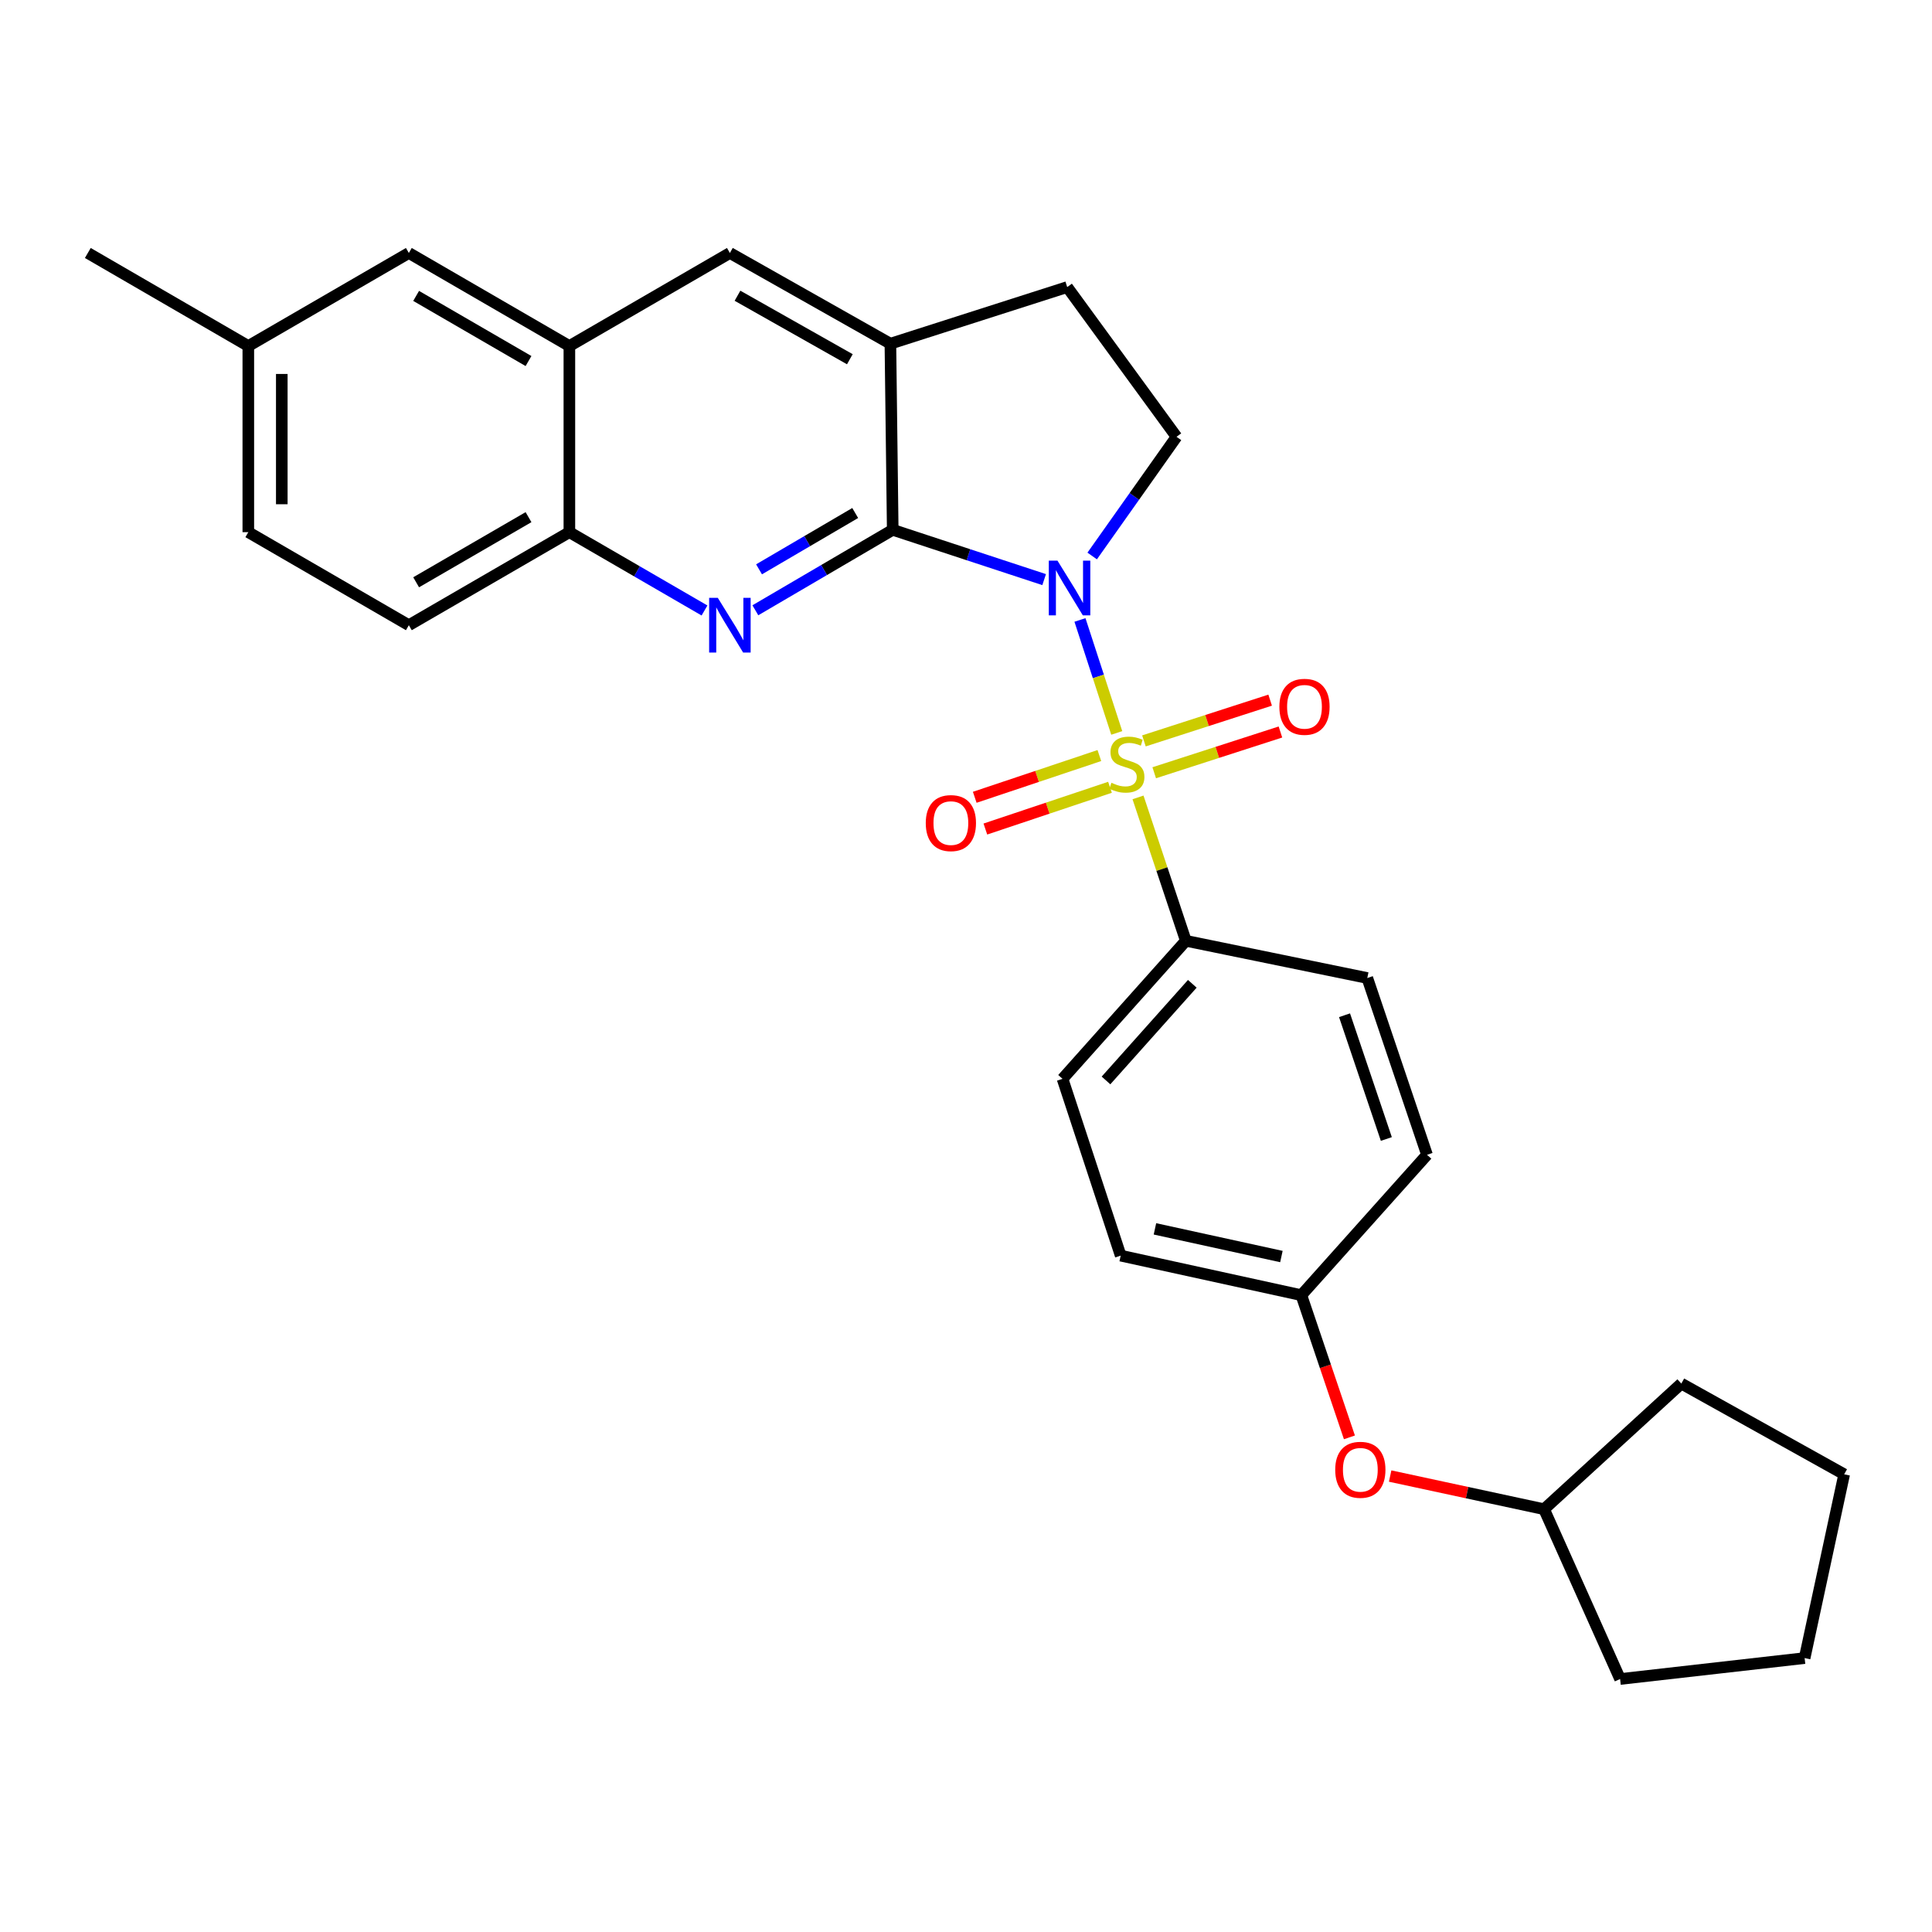 <?xml version='1.0' encoding='iso-8859-1'?>
<svg version='1.1' baseProfile='full'
              xmlns='http://www.w3.org/2000/svg'
                      xmlns:rdkit='http://www.rdkit.org/xml'
                      xmlns:xlink='http://www.w3.org/1999/xlink'
                  xml:space='preserve'
width='1000px' height='1000px' viewBox='0 0 1000 1000'>
<!-- END OF HEADER -->
<rect style='opacity:1.0;fill:#FFFFFF;stroke:none' width='1000' height='1000' x='0' y='0'> </rect>
<path class='bond-0' d='M 558.988,320.889 L 568.508,350.126' style='fill:none;fill-rule:evenodd;stroke:#0000FF;stroke-width:6px;stroke-linecap:butt;stroke-linejoin:miter;stroke-opacity:1' />
<path class='bond-0' d='M 568.508,350.126 L 578.028,379.363' style='fill:none;fill-rule:evenodd;stroke:#CCCC00;stroke-width:6px;stroke-linecap:butt;stroke-linejoin:miter;stroke-opacity:1' />
<path class='bond-1' d='M 540.448,300.01 L 501.261,287.122' style='fill:none;fill-rule:evenodd;stroke:#0000FF;stroke-width:6px;stroke-linecap:butt;stroke-linejoin:miter;stroke-opacity:1' />
<path class='bond-1' d='M 501.261,287.122 L 462.074,274.234' style='fill:none;fill-rule:evenodd;stroke:#000000;stroke-width:6px;stroke-linecap:butt;stroke-linejoin:miter;stroke-opacity:1' />
<path class='bond-4' d='M 565.312,287.778 L 587.139,256.931' style='fill:none;fill-rule:evenodd;stroke:#0000FF;stroke-width:6px;stroke-linecap:butt;stroke-linejoin:miter;stroke-opacity:1' />
<path class='bond-4' d='M 587.139,256.931 L 608.965,226.085' style='fill:none;fill-rule:evenodd;stroke:#000000;stroke-width:6px;stroke-linecap:butt;stroke-linejoin:miter;stroke-opacity:1' />
<path class='bond-5' d='M 589.032,412.735 L 601.41,449.846' style='fill:none;fill-rule:evenodd;stroke:#CCCC00;stroke-width:6px;stroke-linecap:butt;stroke-linejoin:miter;stroke-opacity:1' />
<path class='bond-5' d='M 601.41,449.846 L 613.788,486.957' style='fill:none;fill-rule:evenodd;stroke:#000000;stroke-width:6px;stroke-linecap:butt;stroke-linejoin:miter;stroke-opacity:1' />
<path class='bond-8' d='M 569.032,391.073 L 536.777,401.875' style='fill:none;fill-rule:evenodd;stroke:#CCCC00;stroke-width:6px;stroke-linecap:butt;stroke-linejoin:miter;stroke-opacity:1' />
<path class='bond-8' d='M 536.777,401.875 L 504.522,412.677' style='fill:none;fill-rule:evenodd;stroke:#FF0000;stroke-width:6px;stroke-linecap:butt;stroke-linejoin:miter;stroke-opacity:1' />
<path class='bond-8' d='M 574.534,407.503 L 542.279,418.305' style='fill:none;fill-rule:evenodd;stroke:#CCCC00;stroke-width:6px;stroke-linecap:butt;stroke-linejoin:miter;stroke-opacity:1' />
<path class='bond-8' d='M 542.279,418.305 L 510.024,429.106' style='fill:none;fill-rule:evenodd;stroke:#FF0000;stroke-width:6px;stroke-linecap:butt;stroke-linejoin:miter;stroke-opacity:1' />
<path class='bond-9' d='M 597.422,399.976 L 630.086,389.428' style='fill:none;fill-rule:evenodd;stroke:#CCCC00;stroke-width:6px;stroke-linecap:butt;stroke-linejoin:miter;stroke-opacity:1' />
<path class='bond-9' d='M 630.086,389.428 L 662.75,378.881' style='fill:none;fill-rule:evenodd;stroke:#FF0000;stroke-width:6px;stroke-linecap:butt;stroke-linejoin:miter;stroke-opacity:1' />
<path class='bond-9' d='M 592.097,383.487 L 624.762,372.94' style='fill:none;fill-rule:evenodd;stroke:#CCCC00;stroke-width:6px;stroke-linecap:butt;stroke-linejoin:miter;stroke-opacity:1' />
<path class='bond-9' d='M 624.762,372.94 L 657.426,362.393' style='fill:none;fill-rule:evenodd;stroke:#FF0000;stroke-width:6px;stroke-linecap:butt;stroke-linejoin:miter;stroke-opacity:1' />
<path class='bond-2' d='M 462.074,274.234 L 426.523,295.059' style='fill:none;fill-rule:evenodd;stroke:#000000;stroke-width:6px;stroke-linecap:butt;stroke-linejoin:miter;stroke-opacity:1' />
<path class='bond-2' d='M 426.523,295.059 L 390.971,315.883' style='fill:none;fill-rule:evenodd;stroke:#0000FF;stroke-width:6px;stroke-linecap:butt;stroke-linejoin:miter;stroke-opacity:1' />
<path class='bond-2' d='M 442.651,265.531 L 417.765,280.108' style='fill:none;fill-rule:evenodd;stroke:#000000;stroke-width:6px;stroke-linecap:butt;stroke-linejoin:miter;stroke-opacity:1' />
<path class='bond-2' d='M 417.765,280.108 L 392.879,294.685' style='fill:none;fill-rule:evenodd;stroke:#0000FF;stroke-width:6px;stroke-linecap:butt;stroke-linejoin:miter;stroke-opacity:1' />
<path class='bond-3' d='M 462.074,274.234 L 460.871,177.898' style='fill:none;fill-rule:evenodd;stroke:#000000;stroke-width:6px;stroke-linecap:butt;stroke-linejoin:miter;stroke-opacity:1' />
<path class='bond-6' d='M 364.649,315.988 L 329.678,295.717' style='fill:none;fill-rule:evenodd;stroke:#0000FF;stroke-width:6px;stroke-linecap:butt;stroke-linejoin:miter;stroke-opacity:1' />
<path class='bond-6' d='M 329.678,295.717 L 294.708,275.447' style='fill:none;fill-rule:evenodd;stroke:#000000;stroke-width:6px;stroke-linecap:butt;stroke-linejoin:miter;stroke-opacity:1' />
<path class='bond-10' d='M 460.871,177.898 L 377.789,130.942' style='fill:none;fill-rule:evenodd;stroke:#000000;stroke-width:6px;stroke-linecap:butt;stroke-linejoin:miter;stroke-opacity:1' />
<path class='bond-10' d='M 439.883,185.938 L 381.726,153.07' style='fill:none;fill-rule:evenodd;stroke:#000000;stroke-width:6px;stroke-linecap:butt;stroke-linejoin:miter;stroke-opacity:1' />
<path class='bond-28' d='M 460.871,177.898 L 552.384,148.596' style='fill:none;fill-rule:evenodd;stroke:#000000;stroke-width:6px;stroke-linecap:butt;stroke-linejoin:miter;stroke-opacity:1' />
<path class='bond-11' d='M 608.965,226.085 L 552.384,148.596' style='fill:none;fill-rule:evenodd;stroke:#000000;stroke-width:6px;stroke-linecap:butt;stroke-linejoin:miter;stroke-opacity:1' />
<path class='bond-14' d='M 613.788,486.957 L 549.968,558.41' style='fill:none;fill-rule:evenodd;stroke:#000000;stroke-width:6px;stroke-linecap:butt;stroke-linejoin:miter;stroke-opacity:1' />
<path class='bond-14' d='M 617.138,509.217 L 572.464,559.234' style='fill:none;fill-rule:evenodd;stroke:#000000;stroke-width:6px;stroke-linecap:butt;stroke-linejoin:miter;stroke-opacity:1' />
<path class='bond-15' d='M 613.788,486.957 L 707.708,506.218' style='fill:none;fill-rule:evenodd;stroke:#000000;stroke-width:6px;stroke-linecap:butt;stroke-linejoin:miter;stroke-opacity:1' />
<path class='bond-13' d='M 294.708,275.447 L 211.617,323.605' style='fill:none;fill-rule:evenodd;stroke:#000000;stroke-width:6px;stroke-linecap:butt;stroke-linejoin:miter;stroke-opacity:1' />
<path class='bond-13' d='M 273.556,267.68 L 215.392,301.391' style='fill:none;fill-rule:evenodd;stroke:#000000;stroke-width:6px;stroke-linecap:butt;stroke-linejoin:miter;stroke-opacity:1' />
<path class='bond-29' d='M 294.708,275.447 L 294.708,179.11' style='fill:none;fill-rule:evenodd;stroke:#000000;stroke-width:6px;stroke-linecap:butt;stroke-linejoin:miter;stroke-opacity:1' />
<path class='bond-7' d='M 294.708,179.11 L 377.789,130.942' style='fill:none;fill-rule:evenodd;stroke:#000000;stroke-width:6px;stroke-linecap:butt;stroke-linejoin:miter;stroke-opacity:1' />
<path class='bond-12' d='M 294.708,179.11 L 211.617,130.942' style='fill:none;fill-rule:evenodd;stroke:#000000;stroke-width:6px;stroke-linecap:butt;stroke-linejoin:miter;stroke-opacity:1' />
<path class='bond-12' d='M 273.555,186.875 L 215.391,153.158' style='fill:none;fill-rule:evenodd;stroke:#000000;stroke-width:6px;stroke-linecap:butt;stroke-linejoin:miter;stroke-opacity:1' />
<path class='bond-18' d='M 211.617,130.942 L 128.526,179.11' style='fill:none;fill-rule:evenodd;stroke:#000000;stroke-width:6px;stroke-linecap:butt;stroke-linejoin:miter;stroke-opacity:1' />
<path class='bond-21' d='M 211.617,323.605 L 128.526,275.447' style='fill:none;fill-rule:evenodd;stroke:#000000;stroke-width:6px;stroke-linecap:butt;stroke-linejoin:miter;stroke-opacity:1' />
<path class='bond-19' d='M 549.968,558.41 L 580.068,649.914' style='fill:none;fill-rule:evenodd;stroke:#000000;stroke-width:6px;stroke-linecap:butt;stroke-linejoin:miter;stroke-opacity:1' />
<path class='bond-20' d='M 707.708,506.218 L 738.617,597.722' style='fill:none;fill-rule:evenodd;stroke:#000000;stroke-width:6px;stroke-linecap:butt;stroke-linejoin:miter;stroke-opacity:1' />
<path class='bond-20' d='M 695.929,525.489 L 717.565,589.542' style='fill:none;fill-rule:evenodd;stroke:#000000;stroke-width:6px;stroke-linecap:butt;stroke-linejoin:miter;stroke-opacity:1' />
<path class='bond-16' d='M 698.46,743.976 L 686.017,707.178' style='fill:none;fill-rule:evenodd;stroke:#FF0000;stroke-width:6px;stroke-linecap:butt;stroke-linejoin:miter;stroke-opacity:1' />
<path class='bond-16' d='M 686.017,707.178 L 673.575,670.379' style='fill:none;fill-rule:evenodd;stroke:#000000;stroke-width:6px;stroke-linecap:butt;stroke-linejoin:miter;stroke-opacity:1' />
<path class='bond-22' d='M 719.54,764.003 L 759.376,772.583' style='fill:none;fill-rule:evenodd;stroke:#FF0000;stroke-width:6px;stroke-linecap:butt;stroke-linejoin:miter;stroke-opacity:1' />
<path class='bond-22' d='M 759.376,772.583 L 799.212,781.163' style='fill:none;fill-rule:evenodd;stroke:#000000;stroke-width:6px;stroke-linecap:butt;stroke-linejoin:miter;stroke-opacity:1' />
<path class='bond-17' d='M 673.575,670.379 L 738.617,597.722' style='fill:none;fill-rule:evenodd;stroke:#000000;stroke-width:6px;stroke-linecap:butt;stroke-linejoin:miter;stroke-opacity:1' />
<path class='bond-30' d='M 673.575,670.379 L 580.068,649.914' style='fill:none;fill-rule:evenodd;stroke:#000000;stroke-width:6px;stroke-linecap:butt;stroke-linejoin:miter;stroke-opacity:1' />
<path class='bond-30' d='M 663.253,650.383 L 597.799,636.058' style='fill:none;fill-rule:evenodd;stroke:#000000;stroke-width:6px;stroke-linecap:butt;stroke-linejoin:miter;stroke-opacity:1' />
<path class='bond-23' d='M 128.526,179.11 L 45.455,130.942' style='fill:none;fill-rule:evenodd;stroke:#000000;stroke-width:6px;stroke-linecap:butt;stroke-linejoin:miter;stroke-opacity:1' />
<path class='bond-31' d='M 128.526,179.11 L 128.526,275.447' style='fill:none;fill-rule:evenodd;stroke:#000000;stroke-width:6px;stroke-linecap:butt;stroke-linejoin:miter;stroke-opacity:1' />
<path class='bond-31' d='M 145.853,193.561 L 145.853,260.996' style='fill:none;fill-rule:evenodd;stroke:#000000;stroke-width:6px;stroke-linecap:butt;stroke-linejoin:miter;stroke-opacity:1' />
<path class='bond-24' d='M 799.212,781.163 L 838.563,869.058' style='fill:none;fill-rule:evenodd;stroke:#000000;stroke-width:6px;stroke-linecap:butt;stroke-linejoin:miter;stroke-opacity:1' />
<path class='bond-25' d='M 799.212,781.163 L 870.251,716.131' style='fill:none;fill-rule:evenodd;stroke:#000000;stroke-width:6px;stroke-linecap:butt;stroke-linejoin:miter;stroke-opacity:1' />
<path class='bond-27' d='M 838.563,869.058 L 934.071,858.219' style='fill:none;fill-rule:evenodd;stroke:#000000;stroke-width:6px;stroke-linecap:butt;stroke-linejoin:miter;stroke-opacity:1' />
<path class='bond-26' d='M 870.251,716.131 L 954.545,763.096' style='fill:none;fill-rule:evenodd;stroke:#000000;stroke-width:6px;stroke-linecap:butt;stroke-linejoin:miter;stroke-opacity:1' />
<path class='bond-32' d='M 954.545,763.096 L 934.071,858.219' style='fill:none;fill-rule:evenodd;stroke:#000000;stroke-width:6px;stroke-linecap:butt;stroke-linejoin:miter;stroke-opacity:1' />
<path  class='atom-0' d='M 547.337 290.174
L 556.617 305.174
Q 557.537 306.654, 559.017 309.334
Q 560.497 312.014, 560.577 312.174
L 560.577 290.174
L 564.337 290.174
L 564.337 318.494
L 560.457 318.494
L 550.497 302.094
Q 549.337 300.174, 548.097 297.974
Q 546.897 295.774, 546.537 295.094
L 546.537 318.494
L 542.857 318.494
L 542.857 290.174
L 547.337 290.174
' fill='#0000FF'/>
<path  class='atom-1' d='M 575.264 405.163
Q 575.584 405.283, 576.904 405.843
Q 578.224 406.403, 579.664 406.763
Q 581.144 407.083, 582.584 407.083
Q 585.264 407.083, 586.824 405.803
Q 588.384 404.483, 588.384 402.203
Q 588.384 400.643, 587.584 399.683
Q 586.824 398.723, 585.624 398.203
Q 584.424 397.683, 582.424 397.083
Q 579.904 396.323, 578.384 395.603
Q 576.904 394.883, 575.824 393.363
Q 574.784 391.843, 574.784 389.283
Q 574.784 385.723, 577.184 383.523
Q 579.624 381.323, 584.424 381.323
Q 587.704 381.323, 591.424 382.883
L 590.504 385.963
Q 587.104 384.563, 584.544 384.563
Q 581.784 384.563, 580.264 385.723
Q 578.744 386.843, 578.784 388.803
Q 578.784 390.323, 579.544 391.243
Q 580.344 392.163, 581.464 392.683
Q 582.624 393.203, 584.544 393.803
Q 587.104 394.603, 588.624 395.403
Q 590.144 396.203, 591.224 397.843
Q 592.344 399.443, 592.344 402.203
Q 592.344 406.123, 589.704 408.243
Q 587.104 410.323, 582.744 410.323
Q 580.224 410.323, 578.304 409.763
Q 576.424 409.243, 574.184 408.323
L 575.264 405.163
' fill='#CCCC00'/>
<path  class='atom-3' d='M 371.529 309.445
L 380.809 324.445
Q 381.729 325.925, 383.209 328.605
Q 384.689 331.285, 384.769 331.445
L 384.769 309.445
L 388.529 309.445
L 388.529 337.765
L 384.649 337.765
L 374.689 321.365
Q 373.529 319.445, 372.289 317.245
Q 371.089 315.045, 370.729 314.365
L 370.729 337.765
L 367.049 337.765
L 367.049 309.445
L 371.529 309.445
' fill='#0000FF'/>
<path  class='atom-9' d='M 479.174 426.028
Q 479.174 419.228, 482.534 415.428
Q 485.894 411.628, 492.174 411.628
Q 498.454 411.628, 501.814 415.428
Q 505.174 419.228, 505.174 426.028
Q 505.174 432.908, 501.774 436.828
Q 498.374 440.708, 492.174 440.708
Q 485.934 440.708, 482.534 436.828
Q 479.174 432.948, 479.174 426.028
M 492.174 437.508
Q 496.494 437.508, 498.814 434.628
Q 501.174 431.708, 501.174 426.028
Q 501.174 420.468, 498.814 417.668
Q 496.494 414.828, 492.174 414.828
Q 487.854 414.828, 485.494 417.628
Q 483.174 420.428, 483.174 426.028
Q 483.174 431.748, 485.494 434.628
Q 487.854 437.508, 492.174 437.508
' fill='#FF0000'/>
<path  class='atom-10' d='M 662.201 365.837
Q 662.201 359.037, 665.561 355.237
Q 668.921 351.437, 675.201 351.437
Q 681.481 351.437, 684.841 355.237
Q 688.201 359.037, 688.201 365.837
Q 688.201 372.717, 684.801 376.637
Q 681.401 380.517, 675.201 380.517
Q 668.961 380.517, 665.561 376.637
Q 662.201 372.757, 662.201 365.837
M 675.201 377.317
Q 679.521 377.317, 681.841 374.437
Q 684.201 371.517, 684.201 365.837
Q 684.201 360.277, 681.841 357.477
Q 679.521 354.637, 675.201 354.637
Q 670.881 354.637, 668.521 357.437
Q 666.201 360.237, 666.201 365.837
Q 666.201 371.557, 668.521 374.437
Q 670.881 377.317, 675.201 377.317
' fill='#FF0000'/>
<path  class='atom-17' d='M 691.108 760.759
Q 691.108 753.959, 694.468 750.159
Q 697.828 746.359, 704.108 746.359
Q 710.388 746.359, 713.748 750.159
Q 717.108 753.959, 717.108 760.759
Q 717.108 767.639, 713.708 771.559
Q 710.308 775.439, 704.108 775.439
Q 697.868 775.439, 694.468 771.559
Q 691.108 767.679, 691.108 760.759
M 704.108 772.239
Q 708.428 772.239, 710.748 769.359
Q 713.108 766.439, 713.108 760.759
Q 713.108 755.199, 710.748 752.399
Q 708.428 749.559, 704.108 749.559
Q 699.788 749.559, 697.428 752.359
Q 695.108 755.159, 695.108 760.759
Q 695.108 766.479, 697.428 769.359
Q 699.788 772.239, 704.108 772.239
' fill='#FF0000'/>
</svg>
